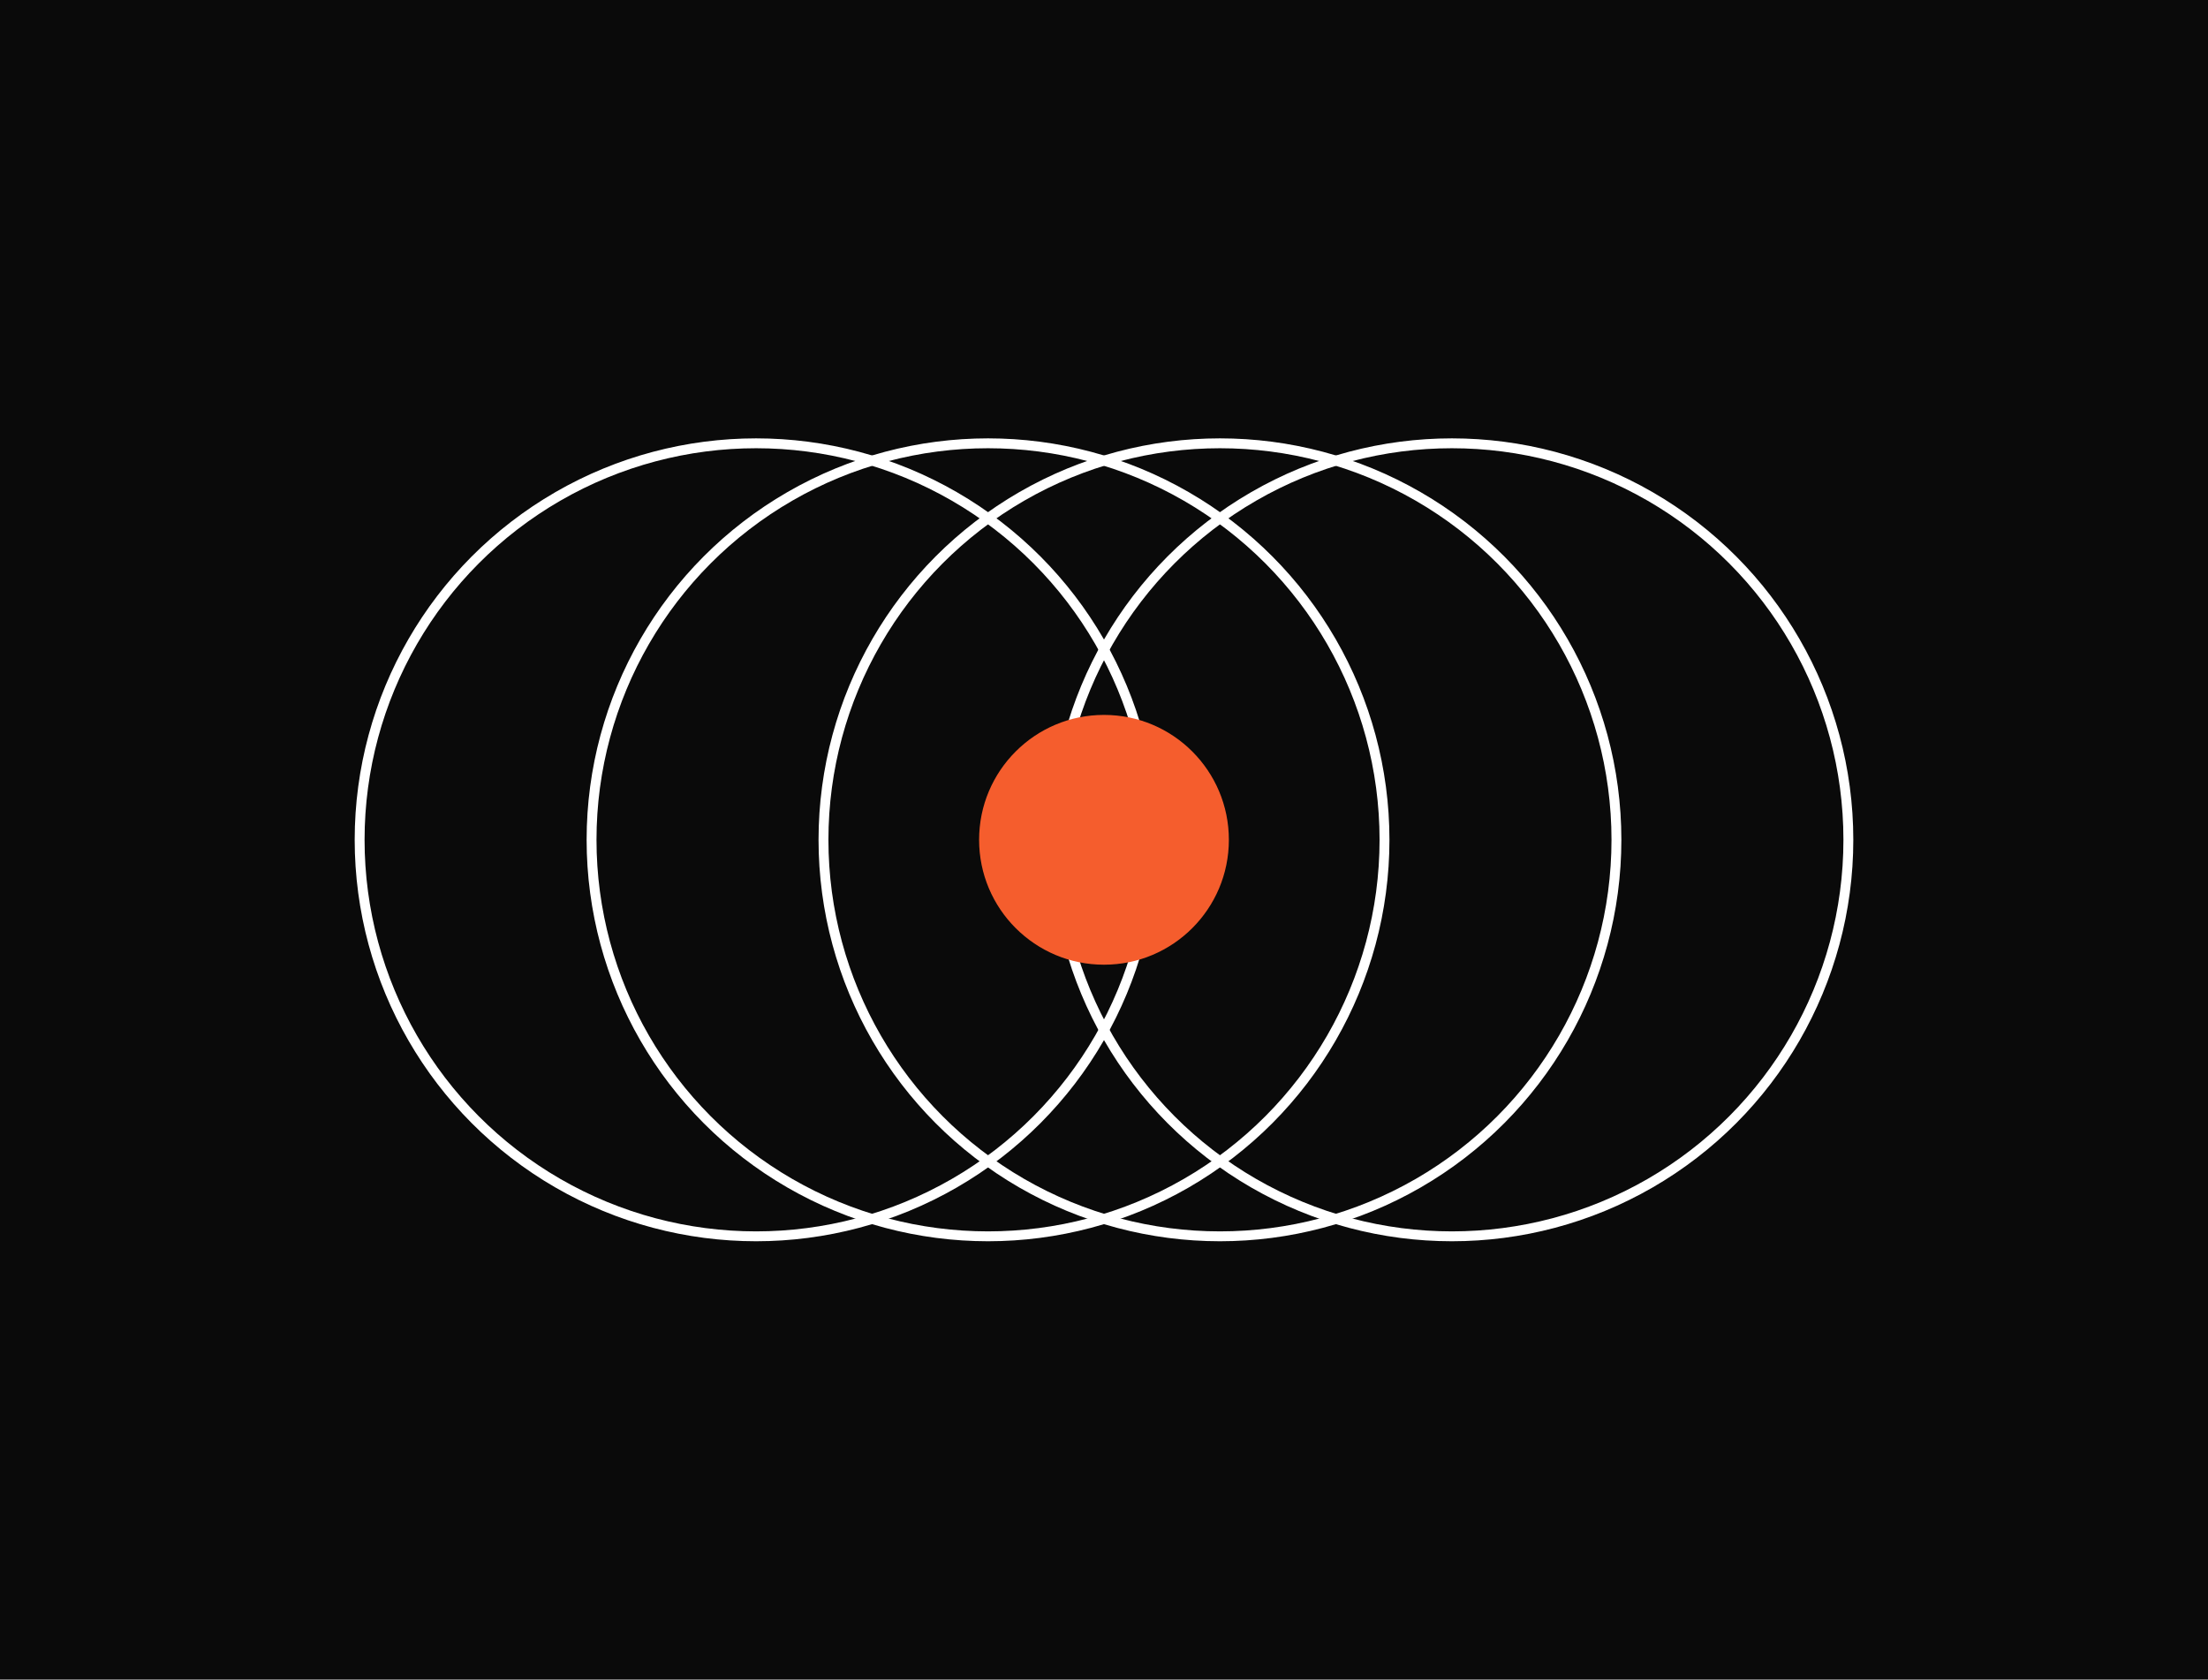 <svg width="894" height="680" viewBox="0 0 894 680" fill="none" xmlns="http://www.w3.org/2000/svg">
<rect width="894" height="680" fill="#0A0A0A"/>
<circle cx="306.139" cy="340" r="160.529" stroke="white" stroke-width="4"/>
<circle cx="493.951" cy="340" r="160.529" stroke="white" stroke-width="4"/>
<circle cx="400.045" cy="340" r="160.529" stroke="white" stroke-width="4"/>
<circle cx="587.858" cy="340" r="160.529" stroke="white" stroke-width="4"/>
<circle cx="446.994" cy="340" r="50.565" fill="#F55D2D"/>
</svg>
